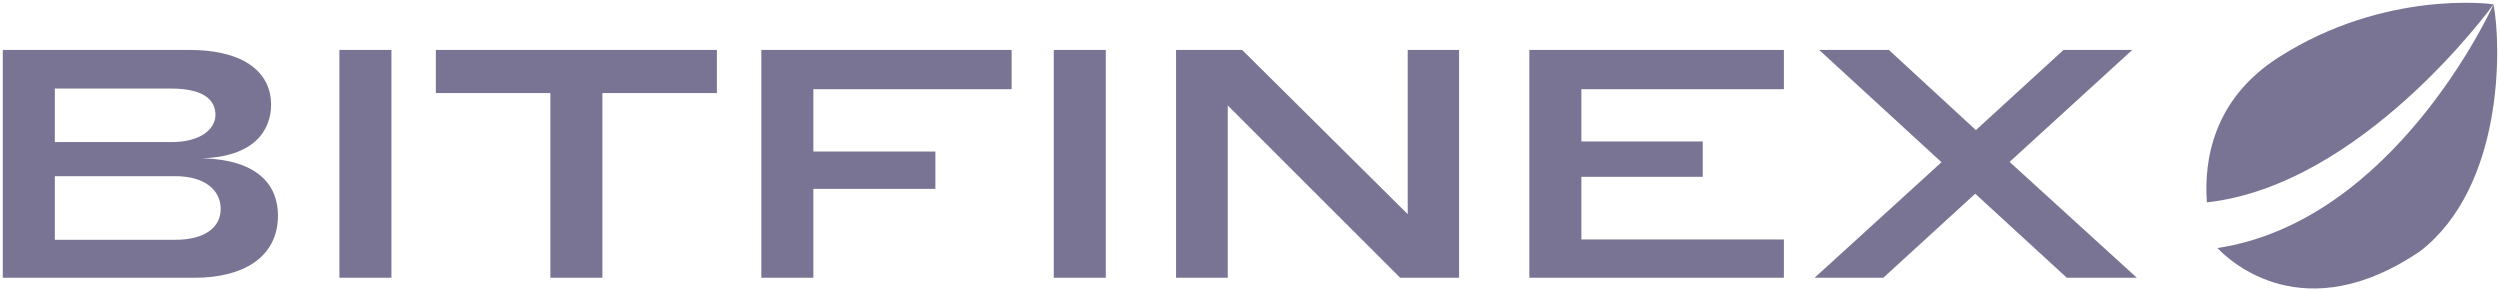 <svg width="206" height="24" viewBox="0 0 206 24" fill="none" xmlns="http://www.w3.org/2000/svg">
<path d="M182.712 20.437C183.817 21.598 189.887 27.161 199.413 20.705C206.302 15.383 206.13 3.846 205.468 0.362C205.237 0.869 197.236 18.25 182.712 20.437ZM205.467 0.359C205.382 0.325 196.52 -0.874 187.759 4.724C182.318 8.199 181.599 13.287 181.847 16.677C194.584 15.263 205.178 0.758 205.467 0.359Z" fill="#797394"/>
<path d="M14.438 19.759H4.517V14.517H14.438C16.919 14.517 18.186 15.694 18.186 17.218C18.186 18.689 16.945 19.759 14.438 19.759ZM14.115 11.709H4.517V7.297H14.115C16.73 7.297 17.754 8.206 17.754 9.463C17.754 10.613 16.568 11.709 14.115 11.709ZM16.649 13.046C20.828 12.913 22.337 10.854 22.337 8.607C22.337 6.147 20.369 4.114 15.57 4.114H0.23V22.888H16.029C19.965 22.888 22.904 21.256 22.904 17.753C22.904 15.266 21.259 13.153 16.649 13.046V13.046ZM27.966 4.114V22.888H32.253V4.114H27.966ZM49.637 7.671H59.072V4.114H35.914V7.671H45.35V22.888H49.637V7.671ZM62.733 4.114V22.888H67.02V15.56H77.076V12.485H67.02V7.35H83.358V4.114H62.733ZM86.83 4.114V22.888H91.117V4.114H86.83ZM101.167 8.687L115.375 22.888H120.227V4.114H115.995V17.646L102.353 4.114H96.907V22.888H101.167V8.687ZM126.018 4.114V22.888H146.993V19.732H130.305V14.571H140.307V11.656H130.305V7.35H146.993V4.114H126.018ZM175.7 4.114H170.038L162.813 10.72L155.642 4.114H149.899L159.982 13.367L149.522 22.888H155.183L162.759 15.961L170.308 22.888H176.077L165.59 13.341L175.7 4.114Z" fill="#797394"/>
</svg>
